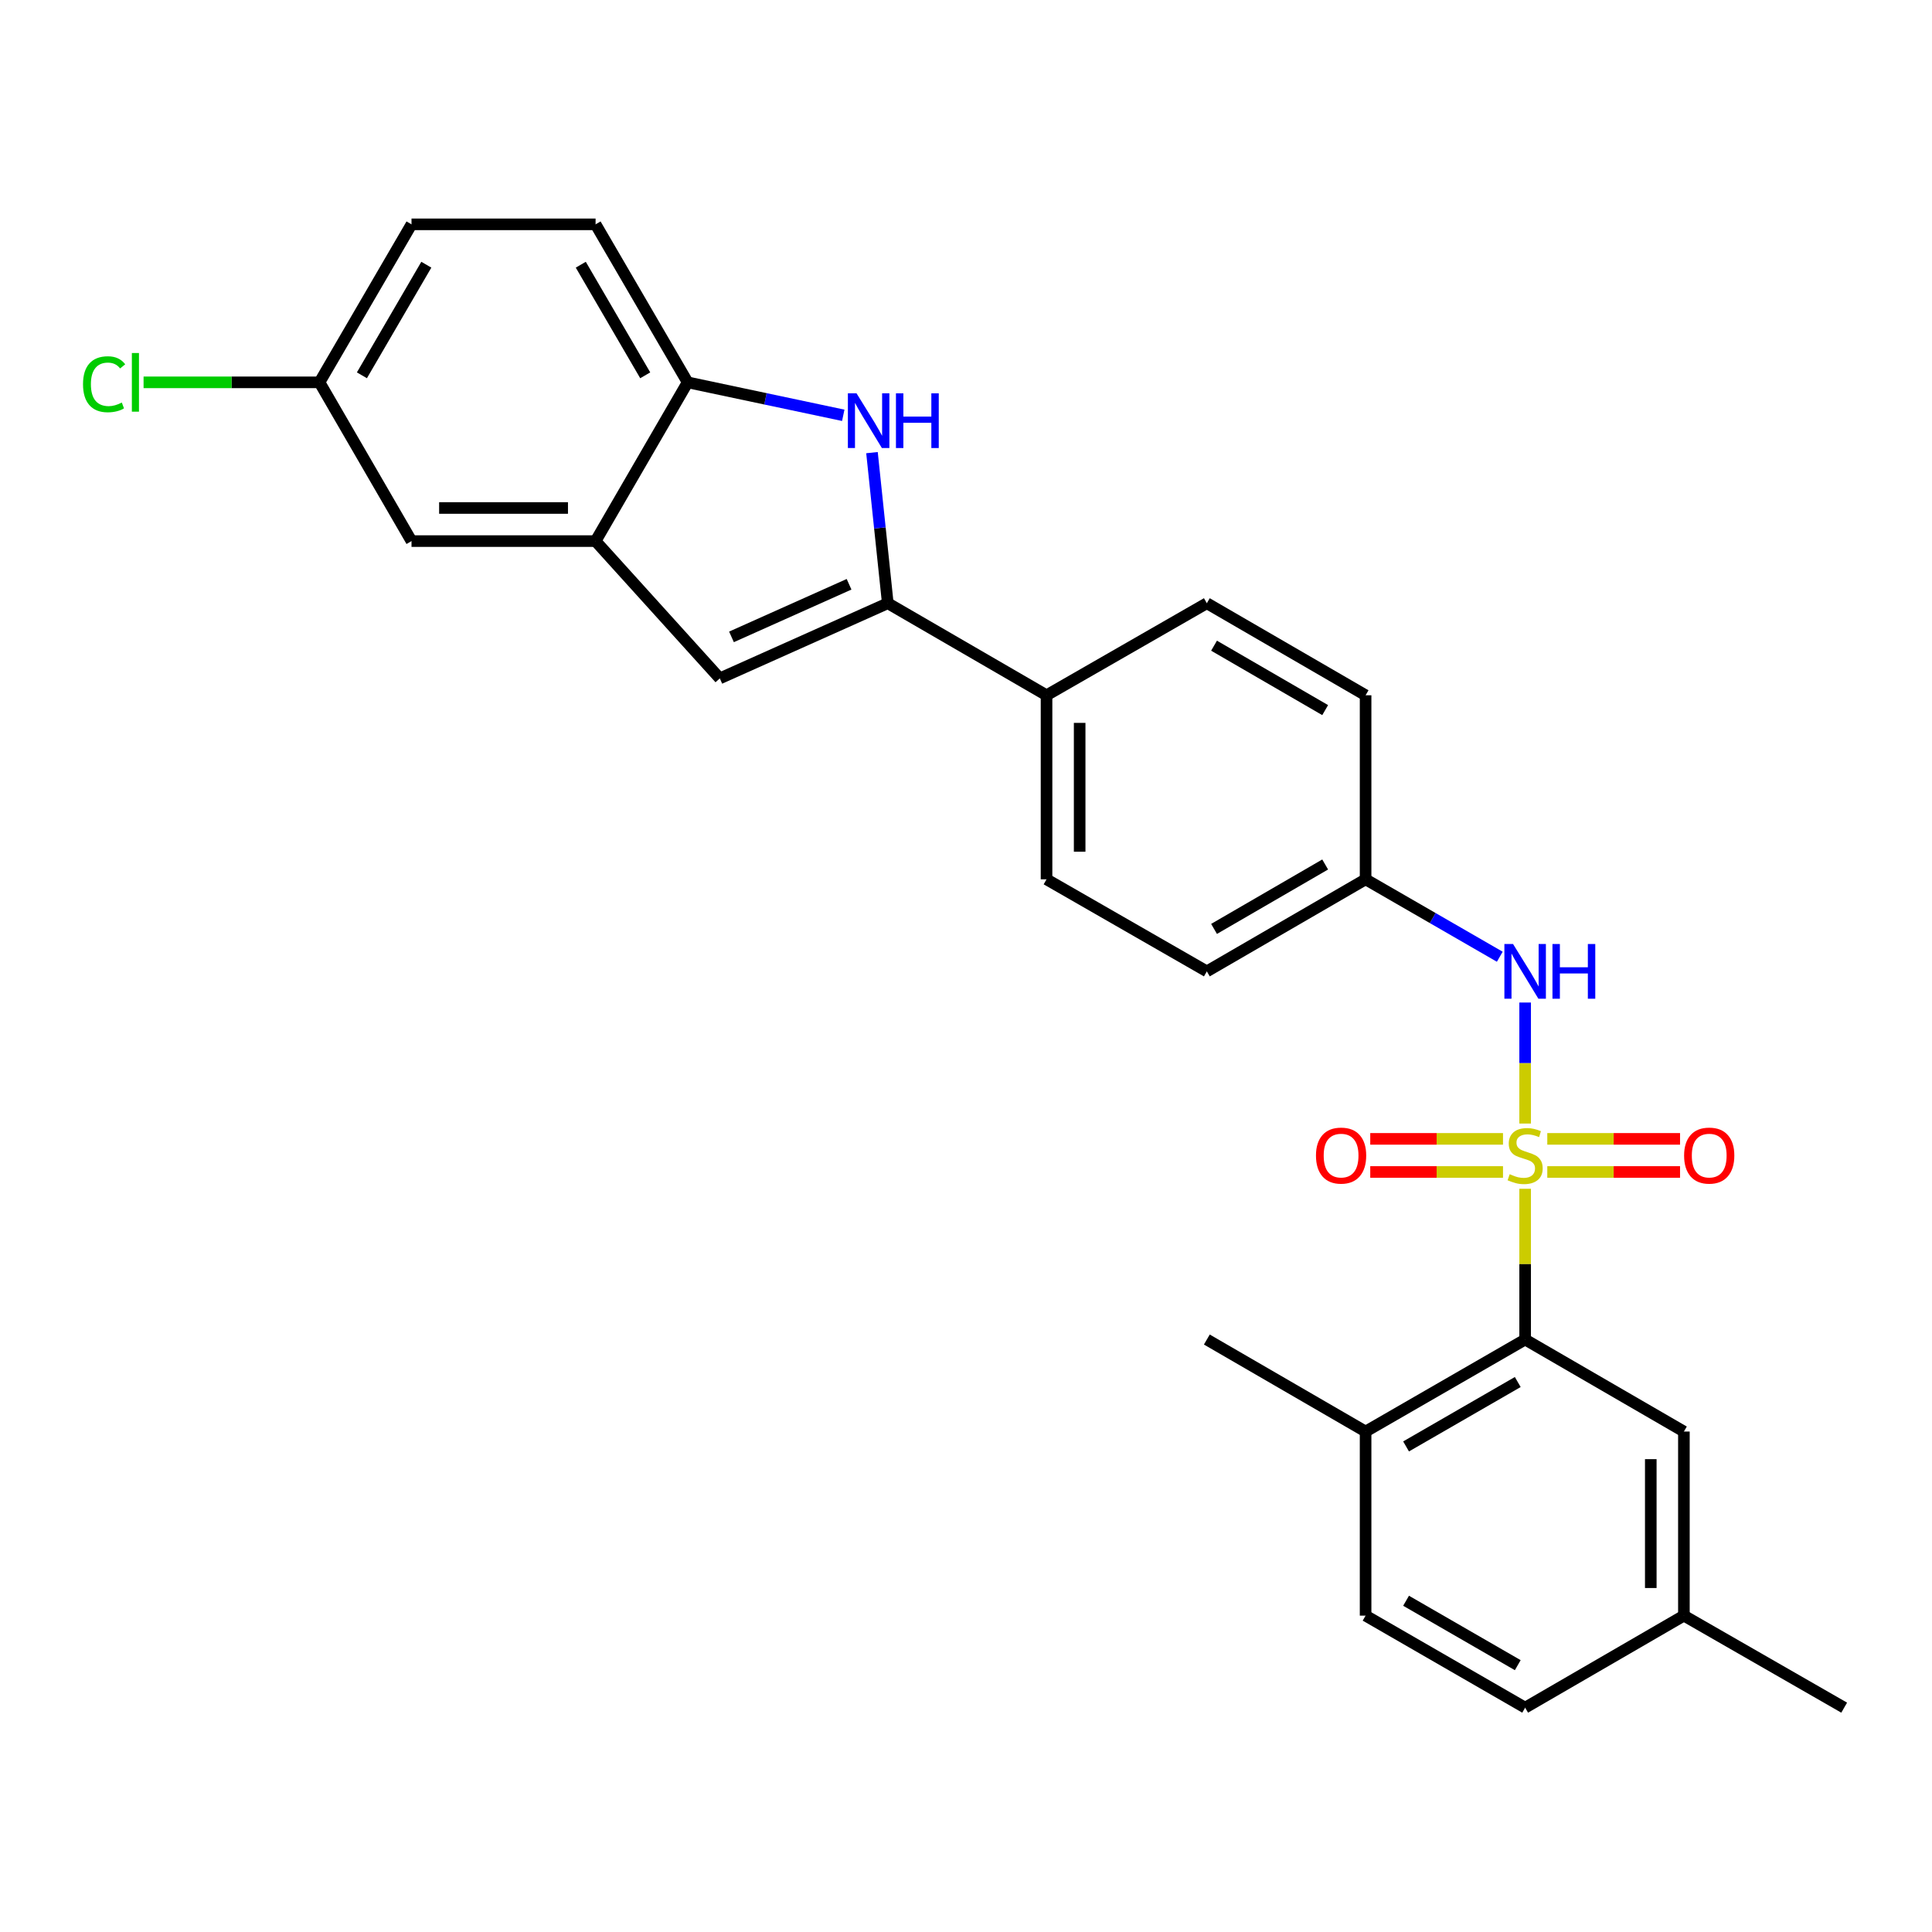 <?xml version='1.0' encoding='iso-8859-1'?>
<svg version='1.1' baseProfile='full'
              xmlns='http://www.w3.org/2000/svg'
                      xmlns:rdkit='http://www.rdkit.org/xml'
                      xmlns:xlink='http://www.w3.org/1999/xlink'
                  xml:space='preserve'
width='1000px' height='1000px' viewBox='0 0 1000 1000'>
<!-- END OF HEADER -->
<rect style='opacity:1.0;fill:#FFFFFF;stroke:none' width='1000' height='1000' x='0' y='0'> </rect>
<path class='bond-2' d='M 789.411,615.309 L 789.411,654.324' style='fill:none;fill-rule:evenodd;stroke:#CCCC00;stroke-width:6px;stroke-linecap:butt;stroke-linejoin:miter;stroke-opacity:1' />
<path class='bond-2' d='M 789.411,654.324 L 789.411,693.34' style='fill:none;fill-rule:evenodd;stroke:#000000;stroke-width:6px;stroke-linecap:butt;stroke-linejoin:miter;stroke-opacity:1' />
<path class='bond-4' d='M 789.411,581.545 L 789.411,550.227' style='fill:none;fill-rule:evenodd;stroke:#CCCC00;stroke-width:6px;stroke-linecap:butt;stroke-linejoin:miter;stroke-opacity:1' />
<path class='bond-4' d='M 789.411,550.227 L 789.411,518.91' style='fill:none;fill-rule:evenodd;stroke:#0000FF;stroke-width:6px;stroke-linecap:butt;stroke-linejoin:miter;stroke-opacity:1' />
<path class='bond-7' d='M 800.873,606.617 L 835.232,606.617' style='fill:none;fill-rule:evenodd;stroke:#CCCC00;stroke-width:6px;stroke-linecap:butt;stroke-linejoin:miter;stroke-opacity:1' />
<path class='bond-7' d='M 835.232,606.617 L 869.591,606.617' style='fill:none;fill-rule:evenodd;stroke:#FF0000;stroke-width:6px;stroke-linecap:butt;stroke-linejoin:miter;stroke-opacity:1' />
<path class='bond-7' d='M 800.873,589.476 L 835.232,589.476' style='fill:none;fill-rule:evenodd;stroke:#CCCC00;stroke-width:6px;stroke-linecap:butt;stroke-linejoin:miter;stroke-opacity:1' />
<path class='bond-7' d='M 835.232,589.476 L 869.591,589.476' style='fill:none;fill-rule:evenodd;stroke:#FF0000;stroke-width:6px;stroke-linecap:butt;stroke-linejoin:miter;stroke-opacity:1' />
<path class='bond-8' d='M 777.95,589.476 L 743.595,589.476' style='fill:none;fill-rule:evenodd;stroke:#CCCC00;stroke-width:6px;stroke-linecap:butt;stroke-linejoin:miter;stroke-opacity:1' />
<path class='bond-8' d='M 743.595,589.476 L 709.241,589.476' style='fill:none;fill-rule:evenodd;stroke:#FF0000;stroke-width:6px;stroke-linecap:butt;stroke-linejoin:miter;stroke-opacity:1' />
<path class='bond-8' d='M 777.95,606.617 L 743.595,606.617' style='fill:none;fill-rule:evenodd;stroke:#CCCC00;stroke-width:6px;stroke-linecap:butt;stroke-linejoin:miter;stroke-opacity:1' />
<path class='bond-8' d='M 743.595,606.617 L 709.241,606.617' style='fill:none;fill-rule:evenodd;stroke:#FF0000;stroke-width:6px;stroke-linecap:butt;stroke-linejoin:miter;stroke-opacity:1' />
<path class='bond-0' d='M 459.515,312.23 L 541.687,359.873' style='fill:none;fill-rule:evenodd;stroke:#000000;stroke-width:6px;stroke-linecap:butt;stroke-linejoin:miter;stroke-opacity:1' />
<path class='bond-1' d='M 459.515,312.23 L 455.426,273.256' style='fill:none;fill-rule:evenodd;stroke:#000000;stroke-width:6px;stroke-linecap:butt;stroke-linejoin:miter;stroke-opacity:1' />
<path class='bond-1' d='M 455.426,273.256 L 451.336,234.281' style='fill:none;fill-rule:evenodd;stroke:#0000FF;stroke-width:6px;stroke-linecap:butt;stroke-linejoin:miter;stroke-opacity:1' />
<path class='bond-3' d='M 459.515,312.23 L 372.572,351.131' style='fill:none;fill-rule:evenodd;stroke:#000000;stroke-width:6px;stroke-linecap:butt;stroke-linejoin:miter;stroke-opacity:1' />
<path class='bond-3' d='M 439.473,302.419 L 378.613,329.65' style='fill:none;fill-rule:evenodd;stroke:#000000;stroke-width:6px;stroke-linecap:butt;stroke-linejoin:miter;stroke-opacity:1' />
<path class='bond-6' d='M 436.468,214.963 L 396.197,206.432' style='fill:none;fill-rule:evenodd;stroke:#0000FF;stroke-width:6px;stroke-linecap:butt;stroke-linejoin:miter;stroke-opacity:1' />
<path class='bond-6' d='M 396.197,206.432 L 355.926,197.9' style='fill:none;fill-rule:evenodd;stroke:#000000;stroke-width:6px;stroke-linecap:butt;stroke-linejoin:miter;stroke-opacity:1' />
<path class='bond-10' d='M 789.411,693.34 L 706.83,740.964' style='fill:none;fill-rule:evenodd;stroke:#000000;stroke-width:6px;stroke-linecap:butt;stroke-linejoin:miter;stroke-opacity:1' />
<path class='bond-10' d='M 785.587,715.333 L 727.78,748.669' style='fill:none;fill-rule:evenodd;stroke:#000000;stroke-width:6px;stroke-linecap:butt;stroke-linejoin:miter;stroke-opacity:1' />
<path class='bond-11' d='M 789.411,693.34 L 871.583,740.964' style='fill:none;fill-rule:evenodd;stroke:#000000;stroke-width:6px;stroke-linecap:butt;stroke-linejoin:miter;stroke-opacity:1' />
<path class='bond-5' d='M 372.572,351.131 L 308.274,280.072' style='fill:none;fill-rule:evenodd;stroke:#000000;stroke-width:6px;stroke-linecap:butt;stroke-linejoin:miter;stroke-opacity:1' />
<path class='bond-14' d='M 776.288,495.21 L 741.559,475.174' style='fill:none;fill-rule:evenodd;stroke:#0000FF;stroke-width:6px;stroke-linecap:butt;stroke-linejoin:miter;stroke-opacity:1' />
<path class='bond-14' d='M 741.559,475.174 L 706.83,455.138' style='fill:none;fill-rule:evenodd;stroke:#000000;stroke-width:6px;stroke-linecap:butt;stroke-linejoin:miter;stroke-opacity:1' />
<path class='bond-12' d='M 308.274,280.072 L 212.999,280.072' style='fill:none;fill-rule:evenodd;stroke:#000000;stroke-width:6px;stroke-linecap:butt;stroke-linejoin:miter;stroke-opacity:1' />
<path class='bond-12' d='M 293.983,262.931 L 227.291,262.931' style='fill:none;fill-rule:evenodd;stroke:#000000;stroke-width:6px;stroke-linecap:butt;stroke-linejoin:miter;stroke-opacity:1' />
<path class='bond-29' d='M 308.274,280.072 L 355.926,197.9' style='fill:none;fill-rule:evenodd;stroke:#000000;stroke-width:6px;stroke-linecap:butt;stroke-linejoin:miter;stroke-opacity:1' />
<path class='bond-13' d='M 355.926,197.9 L 308.274,116.119' style='fill:none;fill-rule:evenodd;stroke:#000000;stroke-width:6px;stroke-linecap:butt;stroke-linejoin:miter;stroke-opacity:1' />
<path class='bond-13' d='M 333.968,194.263 L 300.612,137.016' style='fill:none;fill-rule:evenodd;stroke:#000000;stroke-width:6px;stroke-linecap:butt;stroke-linejoin:miter;stroke-opacity:1' />
<path class='bond-9' d='M 541.687,359.873 L 541.687,455.138' style='fill:none;fill-rule:evenodd;stroke:#000000;stroke-width:6px;stroke-linecap:butt;stroke-linejoin:miter;stroke-opacity:1' />
<path class='bond-9' d='M 558.828,374.163 L 558.828,440.848' style='fill:none;fill-rule:evenodd;stroke:#000000;stroke-width:6px;stroke-linecap:butt;stroke-linejoin:miter;stroke-opacity:1' />
<path class='bond-27' d='M 541.687,359.873 L 624.658,312.23' style='fill:none;fill-rule:evenodd;stroke:#000000;stroke-width:6px;stroke-linecap:butt;stroke-linejoin:miter;stroke-opacity:1' />
<path class='bond-17' d='M 706.83,740.964 L 706.83,836.248' style='fill:none;fill-rule:evenodd;stroke:#000000;stroke-width:6px;stroke-linecap:butt;stroke-linejoin:miter;stroke-opacity:1' />
<path class='bond-25' d='M 706.83,740.964 L 624.658,693.34' style='fill:none;fill-rule:evenodd;stroke:#000000;stroke-width:6px;stroke-linecap:butt;stroke-linejoin:miter;stroke-opacity:1' />
<path class='bond-19' d='M 871.583,740.964 L 871.583,836.248' style='fill:none;fill-rule:evenodd;stroke:#000000;stroke-width:6px;stroke-linecap:butt;stroke-linejoin:miter;stroke-opacity:1' />
<path class='bond-19' d='M 854.442,755.256 L 854.442,821.956' style='fill:none;fill-rule:evenodd;stroke:#000000;stroke-width:6px;stroke-linecap:butt;stroke-linejoin:miter;stroke-opacity:1' />
<path class='bond-18' d='M 212.999,280.072 L 165.367,197.9' style='fill:none;fill-rule:evenodd;stroke:#000000;stroke-width:6px;stroke-linecap:butt;stroke-linejoin:miter;stroke-opacity:1' />
<path class='bond-22' d='M 308.274,116.119 L 212.999,116.119' style='fill:none;fill-rule:evenodd;stroke:#000000;stroke-width:6px;stroke-linecap:butt;stroke-linejoin:miter;stroke-opacity:1' />
<path class='bond-20' d='M 706.83,455.138 L 706.83,359.873' style='fill:none;fill-rule:evenodd;stroke:#000000;stroke-width:6px;stroke-linecap:butt;stroke-linejoin:miter;stroke-opacity:1' />
<path class='bond-21' d='M 706.83,455.138 L 624.658,502.781' style='fill:none;fill-rule:evenodd;stroke:#000000;stroke-width:6px;stroke-linecap:butt;stroke-linejoin:miter;stroke-opacity:1' />
<path class='bond-21' d='M 685.907,447.456 L 628.387,480.805' style='fill:none;fill-rule:evenodd;stroke:#000000;stroke-width:6px;stroke-linecap:butt;stroke-linejoin:miter;stroke-opacity:1' />
<path class='bond-15' d='M 624.658,312.23 L 706.83,359.873' style='fill:none;fill-rule:evenodd;stroke:#000000;stroke-width:6px;stroke-linecap:butt;stroke-linejoin:miter;stroke-opacity:1' />
<path class='bond-15' d='M 628.387,334.206 L 685.907,367.555' style='fill:none;fill-rule:evenodd;stroke:#000000;stroke-width:6px;stroke-linecap:butt;stroke-linejoin:miter;stroke-opacity:1' />
<path class='bond-16' d='M 541.687,455.138 L 624.658,502.781' style='fill:none;fill-rule:evenodd;stroke:#000000;stroke-width:6px;stroke-linecap:butt;stroke-linejoin:miter;stroke-opacity:1' />
<path class='bond-28' d='M 706.83,836.248 L 789.411,883.881' style='fill:none;fill-rule:evenodd;stroke:#000000;stroke-width:6px;stroke-linecap:butt;stroke-linejoin:miter;stroke-opacity:1' />
<path class='bond-28' d='M 727.782,828.545 L 785.589,861.888' style='fill:none;fill-rule:evenodd;stroke:#000000;stroke-width:6px;stroke-linecap:butt;stroke-linejoin:miter;stroke-opacity:1' />
<path class='bond-24' d='M 165.367,197.9 L 119.84,197.9' style='fill:none;fill-rule:evenodd;stroke:#000000;stroke-width:6px;stroke-linecap:butt;stroke-linejoin:miter;stroke-opacity:1' />
<path class='bond-24' d='M 119.84,197.9 L 74.313,197.9' style='fill:none;fill-rule:evenodd;stroke:#00CC00;stroke-width:6px;stroke-linecap:butt;stroke-linejoin:miter;stroke-opacity:1' />
<path class='bond-30' d='M 165.367,197.9 L 212.999,116.119' style='fill:none;fill-rule:evenodd;stroke:#000000;stroke-width:6px;stroke-linecap:butt;stroke-linejoin:miter;stroke-opacity:1' />
<path class='bond-30' d='M 187.323,194.26 L 220.666,137.013' style='fill:none;fill-rule:evenodd;stroke:#000000;stroke-width:6px;stroke-linecap:butt;stroke-linejoin:miter;stroke-opacity:1' />
<path class='bond-23' d='M 871.583,836.248 L 789.411,883.881' style='fill:none;fill-rule:evenodd;stroke:#000000;stroke-width:6px;stroke-linecap:butt;stroke-linejoin:miter;stroke-opacity:1' />
<path class='bond-26' d='M 871.583,836.248 L 954.545,883.881' style='fill:none;fill-rule:evenodd;stroke:#000000;stroke-width:6px;stroke-linecap:butt;stroke-linejoin:miter;stroke-opacity:1' />
<path  class='atom-0' d='M 781.411 607.766
Q 781.731 607.886, 783.051 608.446
Q 784.371 609.006, 785.811 609.366
Q 787.291 609.686, 788.731 609.686
Q 791.411 609.686, 792.971 608.406
Q 794.531 607.086, 794.531 604.806
Q 794.531 603.246, 793.731 602.286
Q 792.971 601.326, 791.771 600.806
Q 790.571 600.286, 788.571 599.686
Q 786.051 598.926, 784.531 598.206
Q 783.051 597.486, 781.971 595.966
Q 780.931 594.446, 780.931 591.886
Q 780.931 588.326, 783.331 586.126
Q 785.771 583.926, 790.571 583.926
Q 793.851 583.926, 797.571 585.486
L 796.651 588.566
Q 793.251 587.166, 790.691 587.166
Q 787.931 587.166, 786.411 588.326
Q 784.891 589.446, 784.931 591.406
Q 784.931 592.926, 785.691 593.846
Q 786.491 594.766, 787.611 595.286
Q 788.771 595.806, 790.691 596.406
Q 793.251 597.206, 794.771 598.006
Q 796.291 598.806, 797.371 600.446
Q 798.491 602.046, 798.491 604.806
Q 798.491 608.726, 795.851 610.846
Q 793.251 612.926, 788.891 612.926
Q 786.371 612.926, 784.451 612.366
Q 782.571 611.846, 780.331 610.926
L 781.411 607.766
' fill='#CCCC00'/>
<path  class='atom-2' d='M 443.342 203.586
L 452.622 218.586
Q 453.542 220.066, 455.022 222.746
Q 456.502 225.426, 456.582 225.586
L 456.582 203.586
L 460.342 203.586
L 460.342 231.906
L 456.462 231.906
L 446.502 215.506
Q 445.342 213.586, 444.102 211.386
Q 442.902 209.186, 442.542 208.506
L 442.542 231.906
L 438.862 231.906
L 438.862 203.586
L 443.342 203.586
' fill='#0000FF'/>
<path  class='atom-2' d='M 463.742 203.586
L 467.582 203.586
L 467.582 215.626
L 482.062 215.626
L 482.062 203.586
L 485.902 203.586
L 485.902 231.906
L 482.062 231.906
L 482.062 218.826
L 467.582 218.826
L 467.582 231.906
L 463.742 231.906
L 463.742 203.586
' fill='#0000FF'/>
<path  class='atom-5' d='M 783.151 488.621
L 792.431 503.621
Q 793.351 505.101, 794.831 507.781
Q 796.311 510.461, 796.391 510.621
L 796.391 488.621
L 800.151 488.621
L 800.151 516.941
L 796.271 516.941
L 786.311 500.541
Q 785.151 498.621, 783.911 496.421
Q 782.711 494.221, 782.351 493.541
L 782.351 516.941
L 778.671 516.941
L 778.671 488.621
L 783.151 488.621
' fill='#0000FF'/>
<path  class='atom-5' d='M 803.551 488.621
L 807.391 488.621
L 807.391 500.661
L 821.871 500.661
L 821.871 488.621
L 825.711 488.621
L 825.711 516.941
L 821.871 516.941
L 821.871 503.861
L 807.391 503.861
L 807.391 516.941
L 803.551 516.941
L 803.551 488.621
' fill='#0000FF'/>
<path  class='atom-8' d='M 871.687 598.126
Q 871.687 591.326, 875.047 587.526
Q 878.407 583.726, 884.687 583.726
Q 890.967 583.726, 894.327 587.526
Q 897.687 591.326, 897.687 598.126
Q 897.687 605.006, 894.287 608.926
Q 890.887 612.806, 884.687 612.806
Q 878.447 612.806, 875.047 608.926
Q 871.687 605.046, 871.687 598.126
M 884.687 609.606
Q 889.007 609.606, 891.327 606.726
Q 893.687 603.806, 893.687 598.126
Q 893.687 592.566, 891.327 589.766
Q 889.007 586.926, 884.687 586.926
Q 880.367 586.926, 878.007 589.726
Q 875.687 592.526, 875.687 598.126
Q 875.687 603.846, 878.007 606.726
Q 880.367 609.606, 884.687 609.606
' fill='#FF0000'/>
<path  class='atom-9' d='M 681.146 598.126
Q 681.146 591.326, 684.506 587.526
Q 687.866 583.726, 694.146 583.726
Q 700.426 583.726, 703.786 587.526
Q 707.146 591.326, 707.146 598.126
Q 707.146 605.006, 703.746 608.926
Q 700.346 612.806, 694.146 612.806
Q 687.906 612.806, 684.506 608.926
Q 681.146 605.046, 681.146 598.126
M 694.146 609.606
Q 698.466 609.606, 700.786 606.726
Q 703.146 603.806, 703.146 598.126
Q 703.146 592.566, 700.786 589.766
Q 698.466 586.926, 694.146 586.926
Q 689.826 586.926, 687.466 589.726
Q 685.146 592.526, 685.146 598.126
Q 685.146 603.846, 687.466 606.726
Q 689.826 609.606, 694.146 609.606
' fill='#FF0000'/>
<path  class='atom-25' d='M 42.971 198.88
Q 42.971 191.84, 46.251 188.16
Q 49.571 184.44, 55.851 184.44
Q 61.691 184.44, 64.811 188.56
L 62.171 190.72
Q 59.891 187.72, 55.851 187.72
Q 51.571 187.72, 49.291 190.6
Q 47.051 193.44, 47.051 198.88
Q 47.051 204.48, 49.371 207.36
Q 51.731 210.24, 56.291 210.24
Q 59.411 210.24, 63.051 208.36
L 64.171 211.36
Q 62.691 212.32, 60.451 212.88
Q 58.211 213.44, 55.731 213.44
Q 49.571 213.44, 46.251 209.68
Q 42.971 205.92, 42.971 198.88
' fill='#00CC00'/>
<path  class='atom-25' d='M 68.251 182.72
L 71.931 182.72
L 71.931 213.08
L 68.251 213.08
L 68.251 182.72
' fill='#00CC00'/>
</svg>
